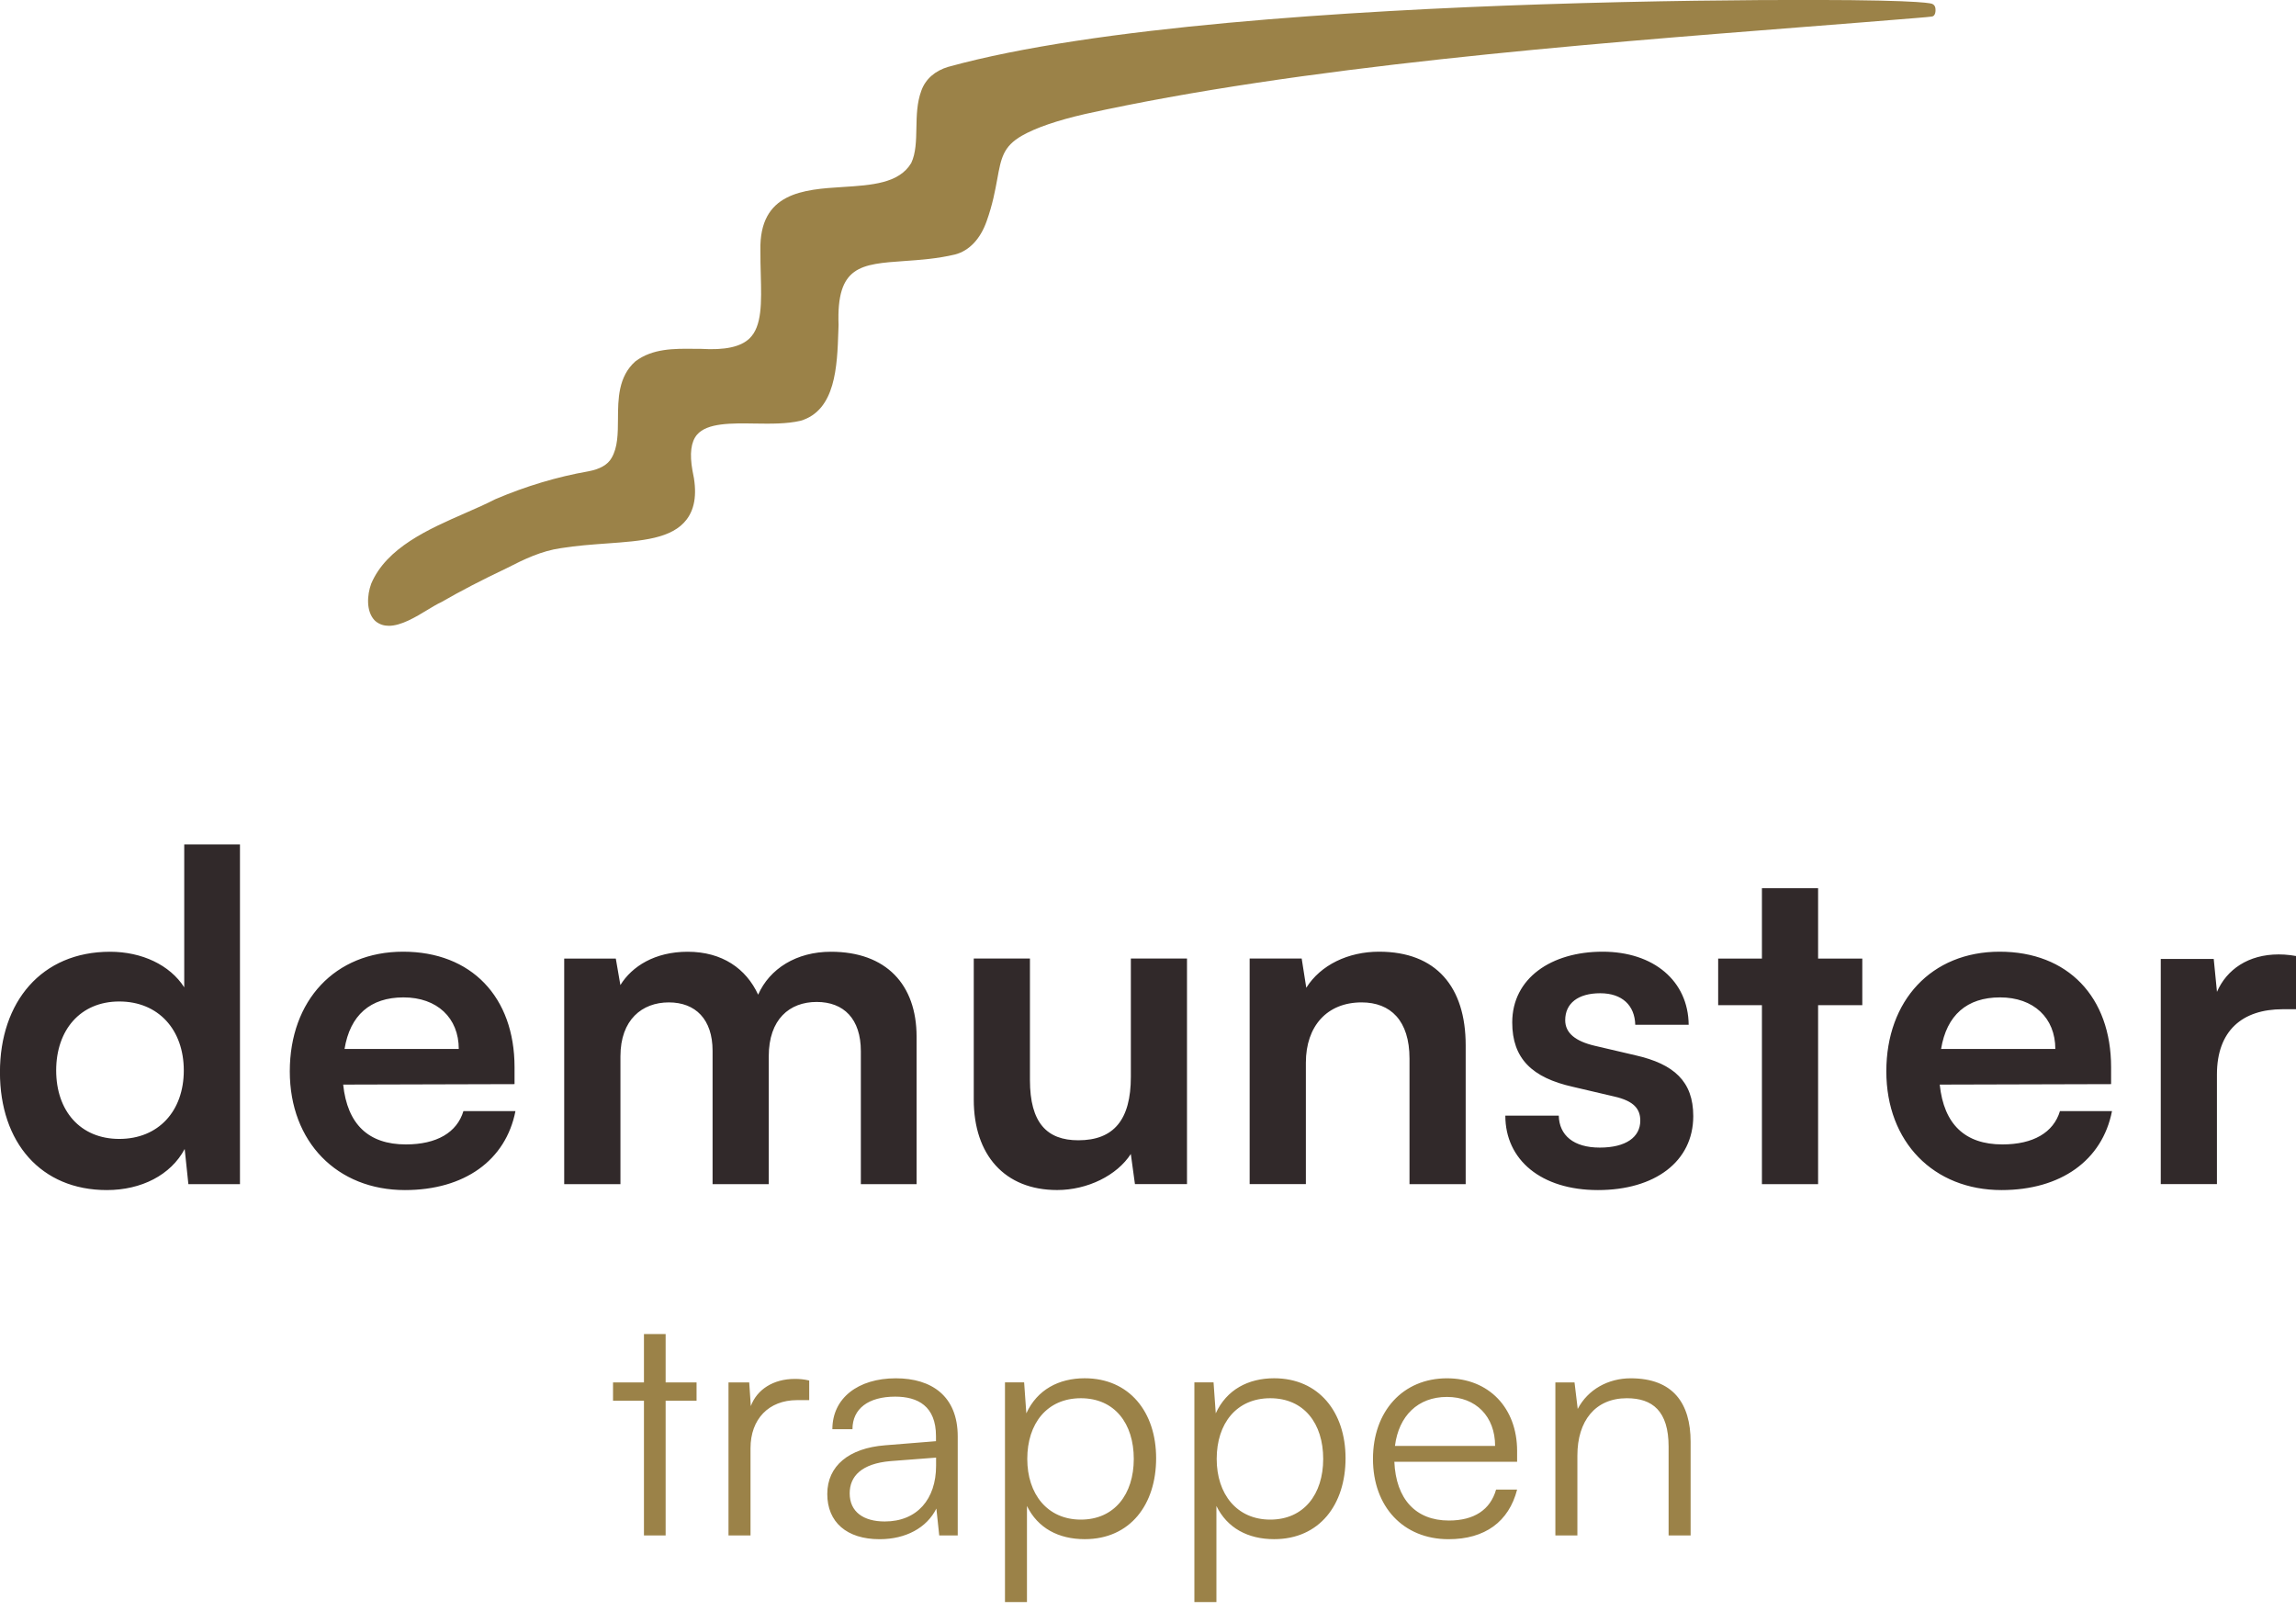 <svg width="124" height="87" viewBox="0 0 124 87" fill="none" xmlns="http://www.w3.org/2000/svg">
<g clip-path="url(#clip0_745_759)">
<path d="M85.19 82.917V78.599C85.19 76.737 86.154 75.508 87.859 75.508C89.237 75.508 90.116 76.191 90.116 78.12V82.917H91.305V77.863C91.305 75.78 90.357 74.432 88.067 74.432C86.862 74.432 85.76 75.029 85.208 76.087L85.035 74.654H84.001V82.917H85.19ZM78.145 75.438C79.713 75.438 80.746 76.496 80.746 78.083H75.337C75.543 76.46 76.578 75.438 78.145 75.438ZM78.232 83.121C80.194 83.121 81.487 82.181 81.935 80.441H80.799C80.489 81.534 79.609 82.113 78.25 82.113C76.458 82.113 75.391 80.952 75.304 78.939H81.935V78.359C81.935 76.022 80.402 74.432 78.145 74.432C75.769 74.432 74.15 76.208 74.15 78.785C74.15 81.362 75.787 83.121 78.232 83.121ZM65.71 78.785C65.71 76.873 66.778 75.508 68.602 75.508C70.427 75.508 71.462 76.873 71.462 78.785C71.462 80.697 70.412 82.063 68.602 82.063C66.793 82.063 65.71 80.68 65.71 78.785ZM64.505 86.517H65.695V81.327C66.279 82.522 67.4 83.119 68.811 83.119C71.273 83.119 72.669 81.242 72.669 78.748C72.669 76.254 71.222 74.43 68.811 74.43C67.415 74.43 66.244 75.045 65.659 76.324L65.54 74.652H64.505V86.517ZM55.48 78.785C55.48 76.873 56.548 75.508 58.373 75.508C60.198 75.508 61.232 76.873 61.232 78.785C61.232 80.697 60.182 82.063 58.373 82.063C56.563 82.063 55.48 80.68 55.48 78.785ZM54.273 86.517H55.463V81.327C56.047 82.522 57.168 83.119 58.581 83.119C61.044 83.119 62.439 81.242 62.439 78.748C62.439 76.254 60.993 74.43 58.581 74.43C57.186 74.43 56.014 75.045 55.429 76.324L55.31 74.652H54.276V86.517H54.273ZM47.782 82.164C46.646 82.164 45.889 81.652 45.889 80.645C45.889 79.723 46.526 79.04 48.092 78.904L50.555 78.715V79.158C50.555 80.95 49.538 82.164 47.782 82.164ZM47.505 83.121C48.918 83.121 50.054 82.506 50.571 81.466L50.725 82.917H51.724V77.573C51.724 75.389 50.311 74.432 48.382 74.432C46.334 74.432 44.954 75.508 44.954 77.18H46.039C46.039 76.072 46.901 75.422 48.347 75.422C49.569 75.422 50.55 75.934 50.55 77.556V77.828L47.795 78.05C45.849 78.204 44.679 79.161 44.679 80.68C44.679 82.199 45.729 83.121 47.503 83.121M43.7 74.551C43.408 74.483 43.184 74.465 42.925 74.465C41.754 74.465 40.877 75.045 40.549 75.934L40.463 74.654H39.344V82.917H40.533V78.206C40.533 76.636 41.515 75.611 43.047 75.611H43.703V74.553L43.7 74.551ZM35.949 82.917V75.644H37.619V74.654H35.949V72.041H34.778V74.654H33.108V75.644H34.778V82.917H35.949Z" fill="#9B8248"/>
<path d="M124.41 51.715C123.911 51.592 123.488 51.541 123.065 51.541C121.424 51.541 120.255 52.356 119.732 53.563L119.557 51.787H116.696V63.944H119.73V58.026C119.73 55.66 121.099 54.501 123.287 54.501H124.405V51.715H124.41ZM108.016 53.862C109.832 53.862 111.002 54.97 111.002 56.648H104.832C105.131 54.823 106.225 53.862 108.016 53.862ZM108.092 64.267C111.301 64.267 113.54 62.665 114.063 60.002H111.252C110.904 61.161 109.808 61.802 108.143 61.802C106.127 61.802 104.982 60.717 104.759 58.571L114.014 58.546V57.633C114.014 53.835 111.675 51.394 107.994 51.394C104.313 51.394 101.875 54.033 101.875 57.855C101.875 61.677 104.437 64.267 108.094 64.267M98.19 63.947V54.281H100.577V51.765H98.19V47.968H95.156V51.765H92.793V54.281H95.156V63.947H98.19ZM81.298 60.248C81.298 62.641 83.239 64.267 86.299 64.267C89.36 64.267 91.448 62.739 91.448 60.272C91.448 58.397 90.403 57.462 88.339 56.992L86.124 56.474C85.079 56.228 84.532 55.783 84.532 55.093C84.532 54.18 85.23 53.638 86.423 53.638C87.617 53.638 88.288 54.303 88.315 55.339H91.2C91.176 52.973 89.309 51.394 86.547 51.394C83.785 51.394 81.671 52.823 81.671 55.216C81.671 57.163 82.74 58.2 84.955 58.693L87.17 59.212C88.264 59.457 88.587 59.903 88.587 60.518C88.587 61.404 87.816 61.973 86.399 61.973C84.981 61.973 84.211 61.308 84.184 60.248H81.298ZM70.526 63.947V57.387C70.526 55.414 71.671 54.132 73.536 54.132C75.104 54.132 76.123 55.117 76.123 57.166V63.947H79.157V56.45C79.157 53.293 77.564 51.394 74.479 51.394C72.812 51.394 71.321 52.11 70.548 53.342L70.3 51.763H67.49V63.944H70.526V63.947ZM61.074 51.765V58.151C61.074 60.469 60.153 61.578 58.237 61.578C56.545 61.578 55.624 60.641 55.624 58.322V51.763H52.59V59.383C52.59 62.366 54.257 64.265 57.092 64.265C58.733 64.265 60.325 63.477 61.072 62.318L61.295 63.944H64.106V51.763H61.072L61.074 51.765ZM33.508 63.947V57.043C33.508 55.069 34.677 54.132 36.121 54.132C37.565 54.132 38.484 55.045 38.484 56.746V63.947H41.518V57.043C41.518 55.045 42.639 54.108 44.105 54.108C45.571 54.108 46.492 55.021 46.492 56.77V63.947H49.502V55.982C49.502 53.172 47.861 51.397 44.876 51.397C43.011 51.397 41.567 52.31 40.945 53.715C40.298 52.31 39.005 51.397 37.138 51.397C35.37 51.397 34.128 52.185 33.505 53.197L33.258 51.767H30.471V63.949H33.505L33.508 63.947ZM21.792 53.862C23.608 53.862 24.777 54.97 24.777 56.648H18.607C18.906 54.823 20 53.862 21.792 53.862ZM21.867 64.267C25.076 64.267 27.316 62.665 27.838 60.002H25.028C24.68 61.161 23.584 61.802 21.918 61.802C19.903 61.802 18.758 60.717 18.534 58.571L27.789 58.546V57.633C27.789 53.835 25.451 51.394 21.77 51.394C18.089 51.394 15.651 54.033 15.651 57.855C15.651 61.677 18.213 64.267 21.87 64.267M6.442 61.505C4.327 61.505 3.034 59.978 3.034 57.807C3.034 55.636 4.327 54.083 6.442 54.083C8.557 54.083 9.926 55.611 9.926 57.807C9.926 60.002 8.557 61.505 6.442 61.505ZM5.771 64.267C7.636 64.267 9.228 63.453 9.974 62.048L10.174 63.947H12.96V45.601H9.95V53.319C9.179 52.112 7.662 51.397 5.944 51.397C2.236 51.397 -0.003 54.11 -0.003 57.905C-0.003 61.701 2.212 64.267 5.769 64.267" fill="#31292A"/>
<path d="M104.52 0.417C104.487 0.254 104.351 0.21 104.351 0.21C104.351 0.21 104.141 0.002 97.862 -0.003C94.543 -0.007 89.294 0.035 83.259 0.234C72.98 0.573 59.079 1.433 51.228 3.606H51.221C50.49 3.824 49.983 4.271 49.757 4.902C49.518 5.551 49.505 6.238 49.492 6.904C49.478 7.606 49.465 8.271 49.212 8.805C48.555 9.904 47.082 9.999 45.523 10.098C43.401 10.232 40.998 10.383 41.067 13.518C41.065 13.966 41.076 14.405 41.087 14.828C41.127 16.328 41.162 17.623 40.475 18.279C39.999 18.734 39.156 18.918 37.862 18.839C37.734 18.839 37.603 18.839 37.472 18.837C36.427 18.826 35.247 18.811 34.316 19.513C33.386 20.338 33.38 21.552 33.375 22.621C33.371 23.414 33.366 24.16 33.03 24.729C32.826 25.093 32.403 25.337 31.776 25.453C30.086 25.75 28.405 26.252 26.749 26.959C26.744 26.959 26.74 26.961 26.738 26.964C26.264 27.209 25.719 27.449 25.143 27.701C23.141 28.577 20.873 29.572 20.047 31.523C19.817 32.155 19.777 33.005 20.218 33.486L20.282 33.547C20.497 33.723 20.74 33.795 21 33.795C21.666 33.795 22.441 33.328 23.099 32.928C23.367 32.766 23.619 32.614 23.801 32.533L23.841 32.513C24.871 31.918 26.018 31.323 27.358 30.687C28.301 30.202 29.236 29.752 30.292 29.602C31.13 29.466 31.969 29.407 32.779 29.348C34.669 29.212 36.301 29.095 37.089 28.046C37.556 27.425 37.656 26.558 37.399 25.416C37.235 24.507 37.317 23.855 37.645 23.473C38.194 22.832 39.508 22.852 40.772 22.872C41.614 22.885 42.48 22.898 43.239 22.722C45.133 22.158 45.213 19.783 45.277 17.873L45.288 17.544C45.168 14.354 46.477 14.262 48.856 14.095C49.68 14.038 50.617 13.972 51.584 13.742C52.346 13.542 52.949 12.903 53.285 11.946C53.609 11.042 53.746 10.282 53.859 9.672C54.065 8.537 54.18 7.913 55.183 7.332C55.941 6.899 57.092 6.504 58.605 6.157C70.234 3.587 85.301 2.406 97.408 1.457C99.499 1.293 101.521 1.135 103.446 0.976C103.741 0.953 103.943 0.935 104.052 0.924C104.052 0.924 104.141 0.915 104.336 0.893C104.531 0.871 104.553 0.579 104.52 0.414" fill="#9B8248"/>
</g>
<defs>
<clipPath id="clip0_745_759">
<rect width="124.007" height="87" fill="white"/>
</clipPath>
</defs>
</svg>
